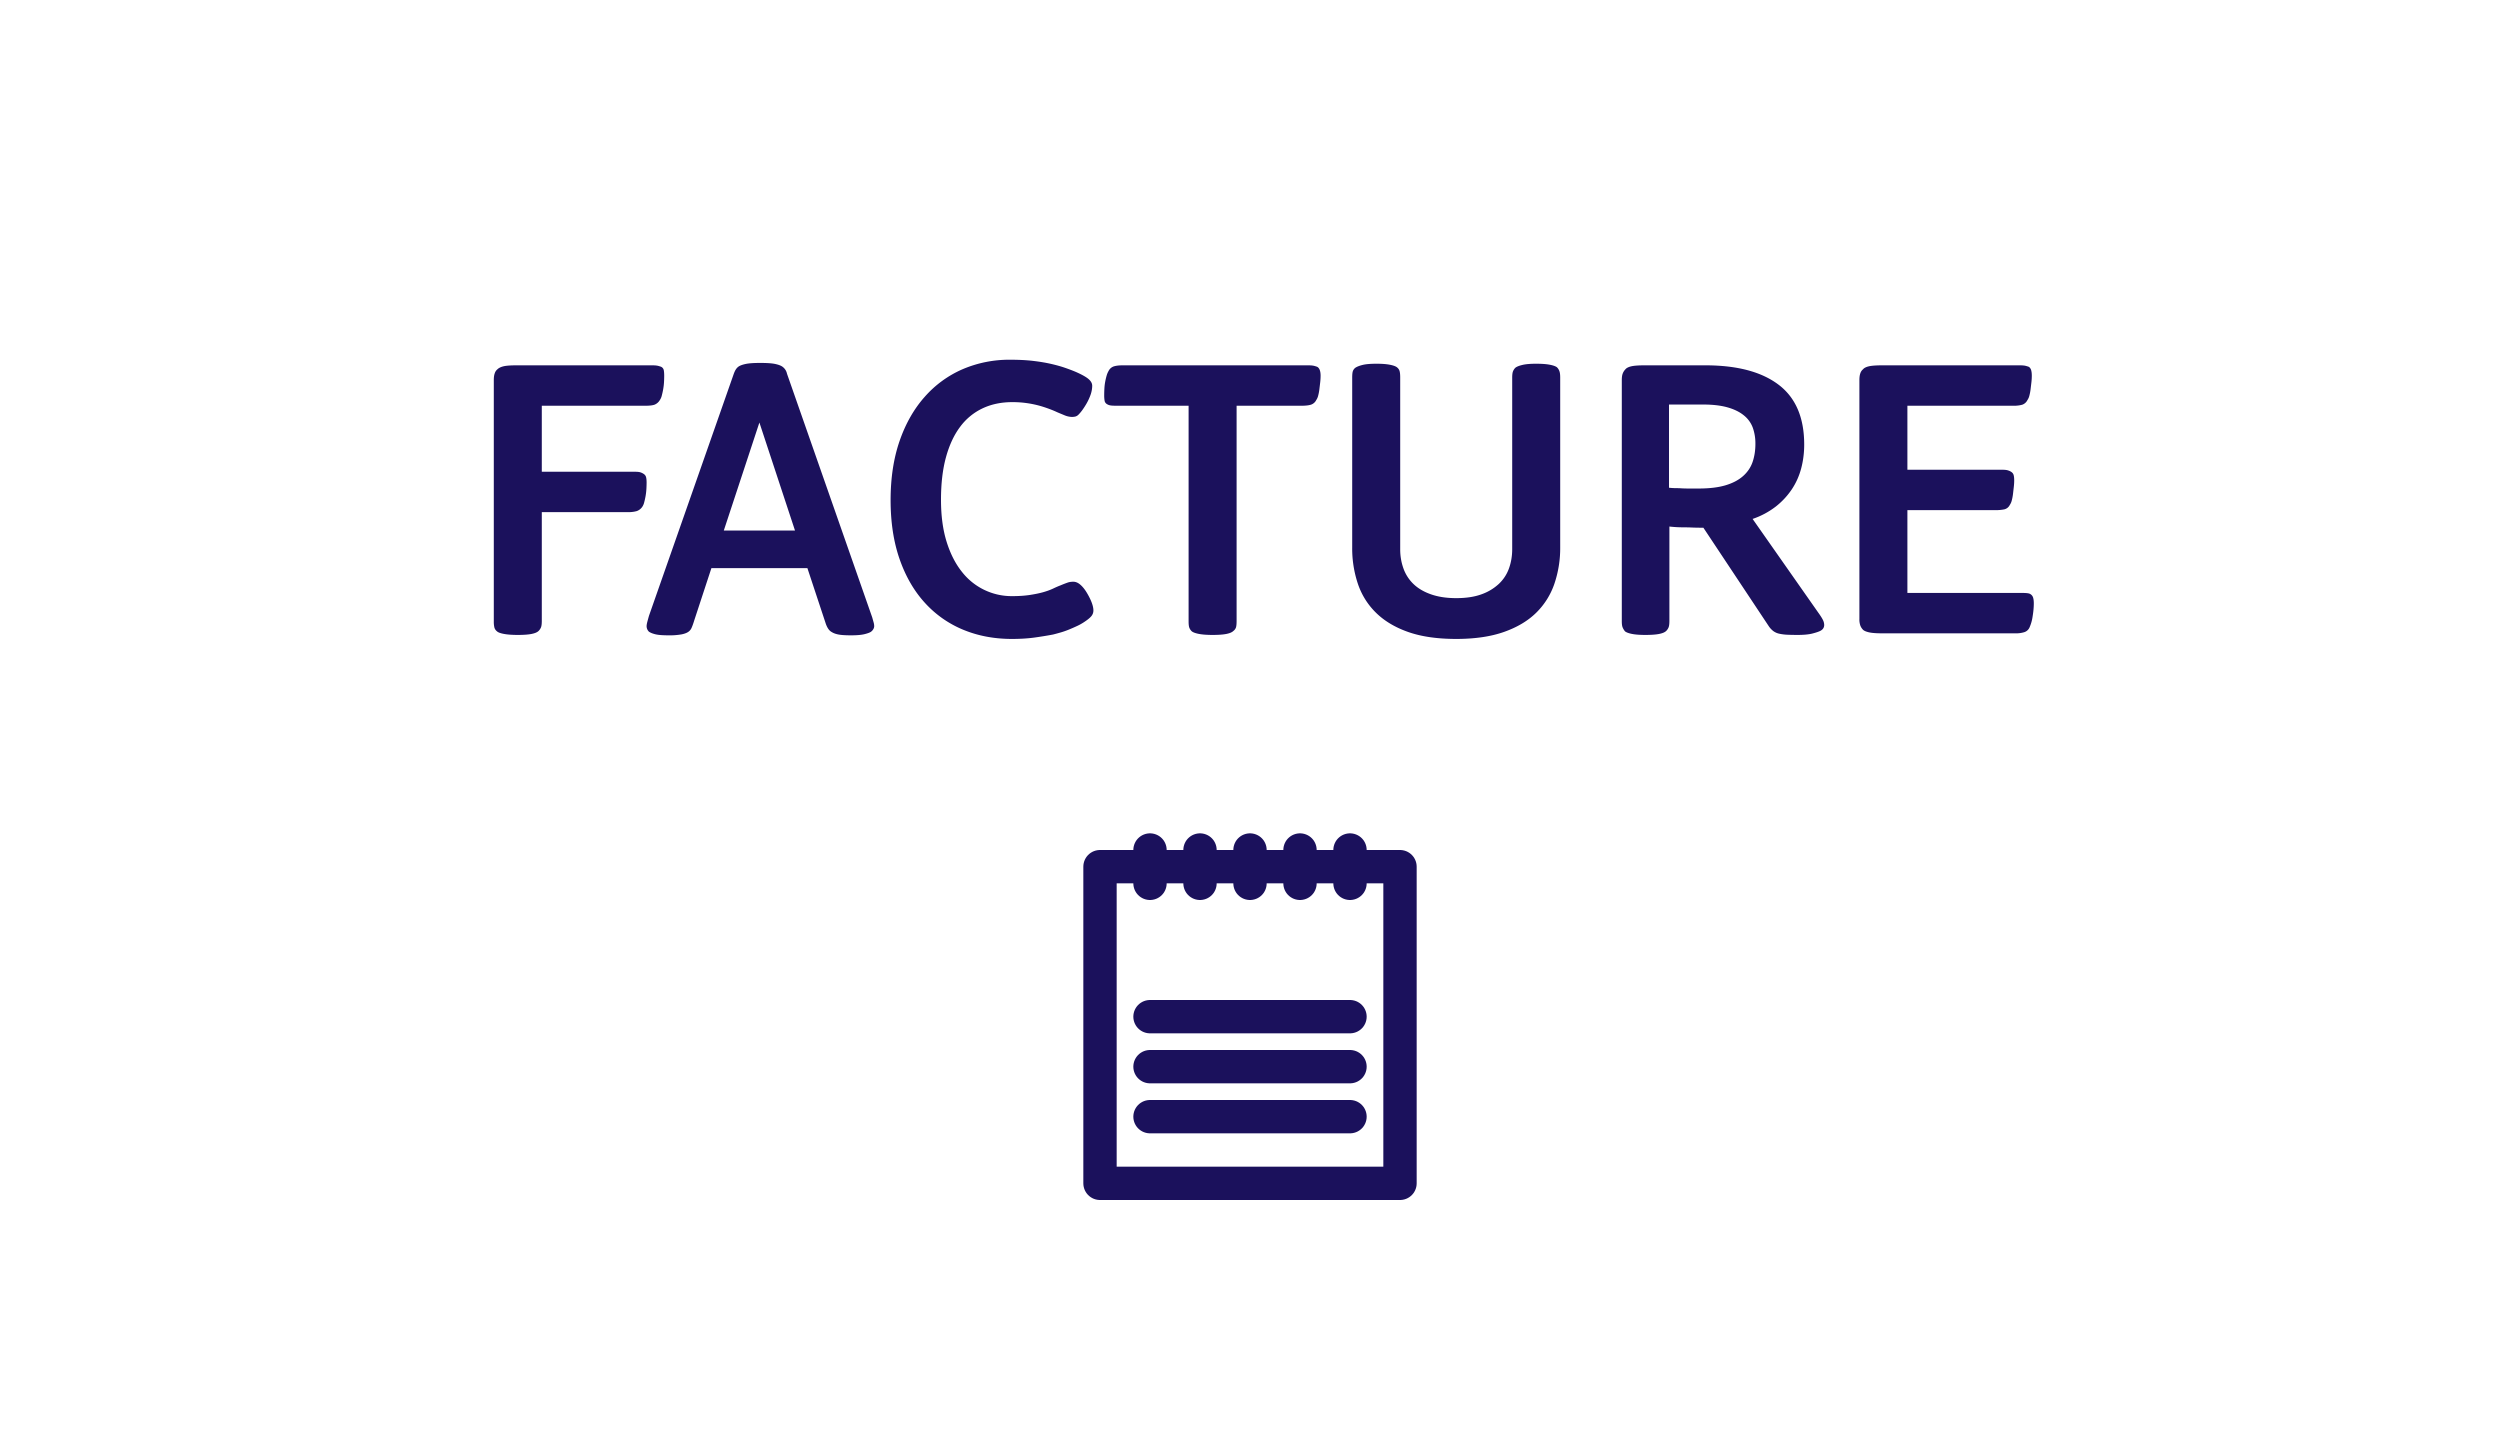 <svg xmlns="http://www.w3.org/2000/svg" width="150" height="87" style="background:#fff" viewBox="0 0 150 87"><g fill="none" fill-rule="evenodd"><path fill="#FFF" d="M0 0h150v87H0z"/><g stroke="#1B115C" stroke-linecap="round" stroke-linejoin="round" stroke-width="2"><path d="M66 71h18V52H66zM81 67H69M81 64H69M81 61H69M72 51v2M75 51v2M69 51v2M78 51v2M81 51v2"/></g><path fill="#1B115C" fill-rule="nonzero" d="M39.852 22.544c0 .128-.004.26-.012.396a3.543 3.543 0 0 1-.048.408 4.583 4.583 0 0 1-.084.384.813.813 0 0 1-.12.276.65.65 0 0 1-.324.276c-.12.04-.292.06-.516.06h-6.24v3.96h5.544c.176 0 .3.012.372.036a.756.756 0 0 1 .18.084c.08.048.132.112.156.192.024.08.036.192.036.336 0 .112-.004.24-.012.384a3.547 3.547 0 0 1-.048.42 4.583 4.583 0 0 1-.084.384.813.813 0 0 1-.12.276.672.672 0 0 1-.336.252 1.84 1.84 0 0 1-.528.06h-5.16v6.528c0 .176-.016.304-.048.384a.64.64 0 0 1-.144.216c-.08.08-.22.14-.42.18-.2.04-.476.06-.828.06-.336 0-.612-.02-.828-.06-.216-.04-.356-.092-.42-.156a.436.436 0 0 1-.156-.228 1.487 1.487 0 0 1-.036-.372V22.808c0-.176.02-.316.06-.42a.5.5 0 0 1 .156-.228c.08-.08.2-.14.36-.18.16-.04.424-.06.792-.06h8.136c.16 0 .284.012.372.036.088.024.148.044.18.06a.29.29 0 0 1 .144.204c.016.088.024.196.024.324Zm5.712 2.808-2.136 6.48H47.7l-2.136-6.48Zm6.888 12.216a.36.36 0 0 1-.06.192.465.465 0 0 1-.132.144c-.064.048-.192.096-.384.144-.192.048-.464.072-.816.072-.4 0-.684-.024-.852-.072a1.083 1.083 0 0 1-.372-.168c-.128-.096-.232-.272-.312-.528l-1.08-3.264h-5.76l-1.032 3.144c-.048.16-.096.296-.144.408a.577.577 0 0 1-.168.24c-.096.08-.24.14-.432.18a4.08 4.08 0 0 1-.792.06c-.352 0-.612-.02-.78-.06-.168-.04-.3-.092-.396-.156a.46.46 0 0 1-.144-.336c0-.064.016-.156.048-.276.032-.12.064-.236.096-.348l5.088-14.52c.048-.128.096-.224.144-.288a.611.611 0 0 1 .144-.144c.096-.064.24-.116.432-.156.192-.04.48-.06.864-.06.4 0 .696.02.888.06.192.04.336.092.432.156a.69.69 0 0 1 .288.432l5.112 14.616.084.3a.886.886 0 0 1 .036.228Zm13.152-.936a.525.525 0 0 1-.132.348c-.088.104-.244.228-.468.372a2.99 2.99 0 0 1-.372.204 9.968 9.968 0 0 1-.492.216 4.973 4.973 0 0 1-.516.18c-.168.048-.316.088-.444.12-.336.064-.704.124-1.104.18-.4.056-.856.084-1.368.084-1.056 0-2.028-.184-2.916-.552a6.383 6.383 0 0 1-2.304-1.62c-.648-.712-1.152-1.584-1.512-2.616-.36-1.032-.54-2.212-.54-3.54 0-1.328.18-2.512.54-3.552.36-1.04.864-1.924 1.512-2.652a6.434 6.434 0 0 1 2.28-1.656 7.106 7.106 0 0 1 2.844-.564c.528 0 .992.024 1.392.072.4.048.756.108 1.068.18.312.072.584.148.816.228.232.08.444.16.636.24.368.16.628.304.78.432.152.128.228.264.228.408 0 .16-.028.328-.084.504a3.192 3.192 0 0 1-.276.6 4.62 4.62 0 0 1-.252.384c-.072.096-.14.176-.204.24a.425.425 0 0 1-.192.12.892.892 0 0 1-.216.024 1.24 1.24 0 0 1-.456-.108c-.176-.072-.32-.132-.432-.18a5.075 5.075 0 0 0-.336-.144 7.994 7.994 0 0 0-.588-.204 6.089 6.089 0 0 0-1.764-.252c-.656 0-1.248.124-1.776.372a3.567 3.567 0 0 0-1.344 1.104c-.368.488-.652 1.096-.852 1.824-.2.728-.3 1.58-.3 2.556 0 .96.112 1.8.336 2.52.224.72.532 1.324.924 1.812a3.781 3.781 0 0 0 3.012 1.452c.4 0 .756-.024 1.068-.072.312-.048.58-.104.804-.168.224-.064.42-.136.588-.216.168-.08.316-.144.444-.192a6.99 6.99 0 0 1 .432-.168c.096-.032.208-.048.336-.048.144 0 .288.064.432.192.144.128.28.304.408.528.24.416.36.752.36 1.008Zm13.632-14.088c0 .128-.008.26-.024.396l-.048.408c-.016.136-.04.264-.072.384a.813.813 0 0 1-.12.276.544.544 0 0 1-.324.276c-.136.04-.316.06-.54.06h-3.912v12.912c0 .176-.012.304-.036.384a.441.441 0 0 1-.156.216c-.08.08-.22.14-.42.18-.2.04-.476.06-.828.06-.336 0-.608-.02-.816-.06-.208-.04-.352-.092-.432-.156a.587.587 0 0 1-.156-.24c-.024-.08-.036-.2-.036-.36V24.344h-4.344c-.176 0-.3-.008-.372-.024a.53.53 0 0 1-.18-.072.29.29 0 0 1-.144-.204 1.85 1.85 0 0 1-.024-.324c0-.128.004-.264.012-.408.008-.144.024-.28.048-.408.024-.128.052-.248.084-.36a1.2 1.2 0 0 1 .12-.288.544.544 0 0 1 .324-.276c.136-.04.308-.06.516-.06h11.136c.16 0 .284.012.372.036.088.024.148.044.18.06.128.08.192.256.192.528ZM93.612 32.84a6.65 6.65 0 0 1-.348 2.184 4.437 4.437 0 0 1-1.092 1.74c-.496.488-1.14.872-1.932 1.152-.792.28-1.748.42-2.868.42-1.12 0-2.072-.136-2.856-.408-.784-.272-1.428-.652-1.932-1.14a4.374 4.374 0 0 1-1.104-1.74 6.65 6.65 0 0 1-.348-2.184v-10.2c0-.176.012-.304.036-.384a.441.441 0 0 1 .156-.216c.096-.064.24-.12.432-.168.192-.048.472-.072.84-.072.32 0 .584.02.792.06.208.04.352.092.432.156.08.064.132.14.156.228.024.088.036.212.036.372v10.32c0 .4.064.78.192 1.14.128.36.328.672.6.936.272.264.624.472 1.056.624.432.152.936.228 1.512.228.592 0 1.096-.076 1.512-.228a3 3 0 0 0 1.044-.624c.28-.264.484-.576.612-.936.128-.36.192-.74.192-1.14V22.664c0-.176.016-.304.048-.384a.64.64 0 0 1 .144-.216c.08-.064.22-.12.42-.168.2-.048.476-.072.828-.072.336 0 .608.02.816.06.208.04.352.092.432.156.064.064.112.14.144.228.032.088.048.212.048.372v10.2Zm11.712-6.216a2.81 2.81 0 0 0-.156-.96 1.688 1.688 0 0 0-.54-.744c-.256-.208-.584-.368-.984-.48-.4-.112-.888-.168-1.464-.168h-2.04v4.992c.144.016.272.024.384.024.112 0 .232.004.36.012.128.008.276.012.444.012h.588c.64 0 1.176-.064 1.608-.192.432-.128.784-.312 1.056-.552.272-.24.464-.524.576-.852.112-.328.168-.692.168-1.092Zm4.128 10.872c0 .16-.08.28-.24.36-.096.048-.252.1-.468.156-.216.056-.516.084-.9.084-.224 0-.424-.004-.6-.012a2.807 2.807 0 0 1-.48-.06.928.928 0 0 1-.36-.156 1.246 1.246 0 0 1-.264-.276l-3.936-5.928c-.256 0-.48-.004-.672-.012a12.522 12.522 0 0 0-.516-.012 7.371 7.371 0 0 1-.852-.048v5.664c0 .176-.016.304-.048.384a.64.64 0 0 1-.144.216c-.08.08-.22.14-.42.18-.2.04-.476.06-.828.06-.336 0-.604-.02-.804-.06-.2-.04-.34-.092-.42-.156a.955.955 0 0 1-.144-.24c-.032-.08-.048-.2-.048-.36V22.808c0-.176.02-.312.06-.408a.733.733 0 0 1 .156-.24c.064-.08.18-.14.348-.18.168-.04.436-.06.804-.06h3.648c1.904 0 3.368.388 4.392 1.164 1.024.776 1.536 1.972 1.536 3.588 0 .496-.06.972-.18 1.428-.12.456-.308.876-.564 1.26a4.495 4.495 0 0 1-.96 1.032 4.791 4.791 0 0 1-1.392.744l3.936 5.616c.128.176.22.32.276.432a.703.703 0 0 1 .084.312Zm12.576-1.296c0 .24-.024.504-.072.792a2.445 2.445 0 0 1-.192.672.515.515 0 0 1-.3.264 1.661 1.661 0 0 1-.54.072h-7.992c-.352 0-.616-.02-.792-.06-.176-.04-.296-.092-.36-.156a.733.733 0 0 1-.156-.24 1.097 1.097 0 0 1-.06-.408V22.808c0-.176.02-.316.06-.42a.5.5 0 0 1 .156-.228c.064-.08.18-.14.348-.18.168-.04.436-.06.804-.06h8.256c.16 0 .284.012.372.036.088.024.148.044.18.06a.366.366 0 0 1 .132.204c.024.088.036.196.036.324s-.008.26-.024.396l-.048.408c-.016.136-.04.264-.072.384a.813.813 0 0 1-.12.276.546.546 0 0 1-.312.276 1.84 1.84 0 0 1-.528.06h-6.36v3.84h5.664c.16 0 .28.012.36.036.08.024.144.052.192.084.08.048.132.112.156.192.024.08.036.192.036.336 0 .112-.008.24-.024.384l-.048.42c-.016.136-.04.264-.072.384a.813.813 0 0 1-.12.276.498.498 0 0 1-.324.264 2.443 2.443 0 0 1-.54.048h-5.28v4.968h6.864c.176 0 .304.008.384.024a.33.33 0 0 1 .168.072.366.366 0 0 1 .132.204c.024.088.036.196.036.324Z"/></g></svg>
